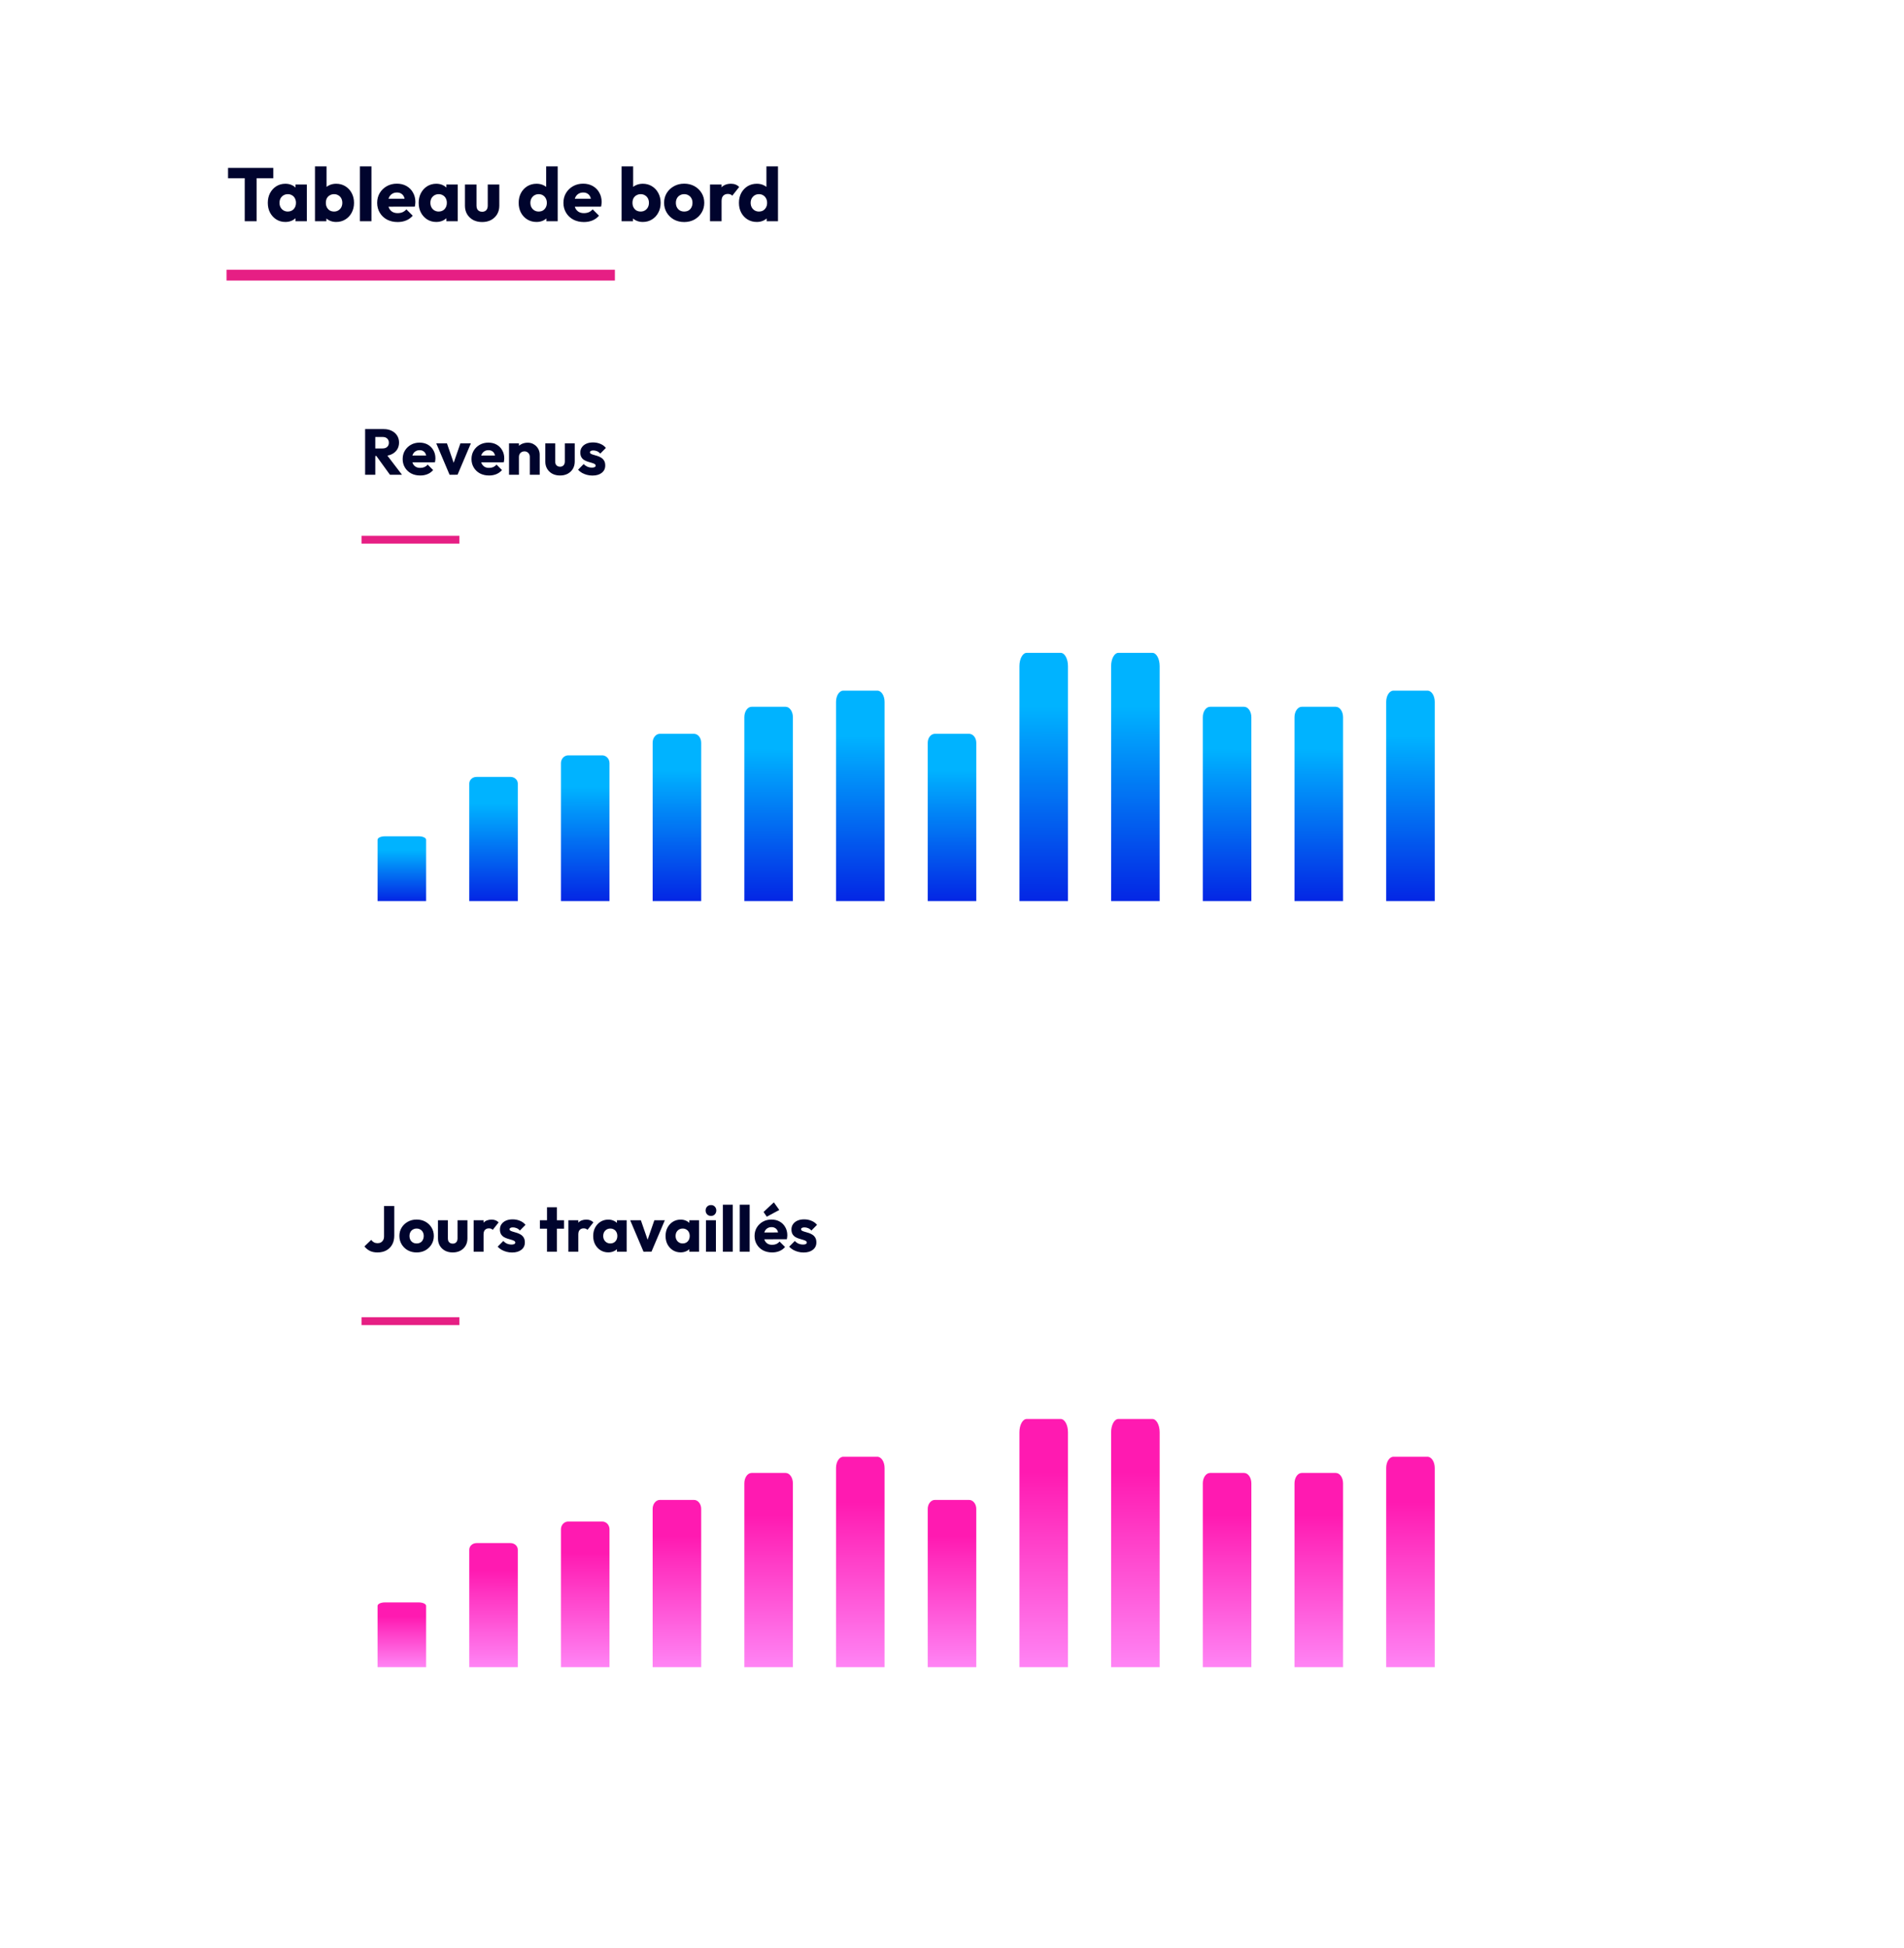 <svg width="353" height="361" viewBox="0 0 353 361" fill="none" xmlns="http://www.w3.org/2000/svg">
<g filter="url(#filter0_d_1125_947)">
<path d="M4 24C4 12.954 12.954 4 24 4H329C340.046 4 349 12.954 349 24V337C349 348.046 340.046 357 329 357H24C12.954 357 4 348.046 4 337V24Z" fill="white"/>
</g>
<g filter="url(#filter1_d_1125_947)">
<path d="M42 85C42 73.954 50.954 65 62 65H291C302.046 65 311 73.954 311 85V172C311 183.046 302.046 192 291 192H62C50.954 192 42 183.046 42 172V85Z" fill="white"/>
</g>
<g filter="url(#filter2_d_1125_947)">
<path d="M42 225C42 213.954 50.954 205 62 205H291C302.046 205 311 213.954 311 225V312C311 323.046 302.046 332 291 332H62C50.954 332 42 323.046 42 312V225Z" fill="white"/>
</g>
<path d="M69.134 84.508V83.116H70.922C71.298 83.116 71.586 83.02 71.786 82.828C71.994 82.636 72.098 82.376 72.098 82.048C72.098 81.744 71.998 81.492 71.798 81.292C71.598 81.092 71.31 80.992 70.934 80.992H69.134V79.528H71.15C71.71 79.528 72.202 79.636 72.626 79.852C73.05 80.06 73.382 80.352 73.622 80.728C73.862 81.104 73.982 81.536 73.982 82.024C73.982 82.52 73.862 82.956 73.622 83.332C73.382 83.7 73.046 83.988 72.614 84.196C72.182 84.404 71.674 84.508 71.09 84.508H69.134ZM67.694 88V79.528H69.578V88H67.694ZM72.302 88L69.662 84.352L71.39 83.884L74.534 88H72.302ZM77.918 88.132C77.286 88.132 76.722 88.004 76.226 87.748C75.738 87.484 75.354 87.12 75.074 86.656C74.794 86.192 74.654 85.668 74.654 85.084C74.654 84.5 74.79 83.98 75.062 83.524C75.342 83.06 75.718 82.696 76.19 82.432C76.662 82.168 77.194 82.036 77.786 82.036C78.362 82.036 78.87 82.16 79.31 82.408C79.75 82.656 80.094 83 80.342 83.44C80.598 83.88 80.726 84.384 80.726 84.952C80.726 85.056 80.718 85.168 80.702 85.288C80.694 85.4 80.674 85.532 80.642 85.684L75.614 85.696V84.436L79.862 84.424L79.07 84.952C79.062 84.616 79.01 84.34 78.914 84.124C78.818 83.9 78.674 83.732 78.482 83.62C78.298 83.5 78.07 83.44 77.798 83.44C77.51 83.44 77.258 83.508 77.042 83.644C76.834 83.772 76.67 83.956 76.55 84.196C76.438 84.436 76.382 84.728 76.382 85.072C76.382 85.416 76.442 85.712 76.562 85.96C76.69 86.2 76.866 86.388 77.09 86.524C77.322 86.652 77.594 86.716 77.906 86.716C78.194 86.716 78.454 86.668 78.686 86.572C78.918 86.468 79.122 86.316 79.298 86.116L80.306 87.124C80.018 87.46 79.67 87.712 79.262 87.88C78.854 88.048 78.406 88.132 77.918 88.132ZM83.354 88L80.882 82.168H82.862L84.542 87.028H83.678L85.358 82.168H87.302L84.83 87.988L83.354 88ZM90.679 88.132C90.047 88.132 89.483 88.004 88.987 87.748C88.499 87.484 88.115 87.12 87.835 86.656C87.555 86.192 87.415 85.668 87.415 85.084C87.415 84.5 87.551 83.98 87.823 83.524C88.103 83.06 88.479 82.696 88.951 82.432C89.423 82.168 89.955 82.036 90.547 82.036C91.123 82.036 91.631 82.16 92.071 82.408C92.511 82.656 92.855 83 93.103 83.44C93.359 83.88 93.487 84.384 93.487 84.952C93.487 85.056 93.479 85.168 93.463 85.288C93.455 85.4 93.435 85.532 93.403 85.684L88.375 85.696V84.436L92.623 84.424L91.831 84.952C91.823 84.616 91.771 84.34 91.675 84.124C91.579 83.9 91.435 83.732 91.243 83.62C91.059 83.5 90.831 83.44 90.559 83.44C90.271 83.44 90.019 83.508 89.803 83.644C89.595 83.772 89.431 83.956 89.311 84.196C89.199 84.436 89.143 84.728 89.143 85.072C89.143 85.416 89.203 85.712 89.323 85.96C89.451 86.2 89.627 86.388 89.851 86.524C90.083 86.652 90.355 86.716 90.667 86.716C90.955 86.716 91.215 86.668 91.447 86.572C91.679 86.468 91.883 86.316 92.059 86.116L93.067 87.124C92.779 87.46 92.431 87.712 92.023 87.88C91.615 88.048 91.167 88.132 90.679 88.132ZM98.226 88V84.676C98.226 84.372 98.13 84.128 97.938 83.944C97.754 83.752 97.518 83.656 97.23 83.656C97.03 83.656 96.854 83.7 96.702 83.788C96.55 83.868 96.43 83.988 96.342 84.148C96.254 84.3 96.21 84.476 96.21 84.676L95.502 84.328C95.502 83.872 95.602 83.472 95.802 83.128C96.002 82.784 96.278 82.52 96.63 82.336C96.99 82.144 97.394 82.048 97.842 82.048C98.274 82.048 98.654 82.152 98.982 82.36C99.318 82.56 99.582 82.828 99.774 83.164C99.966 83.5 100.062 83.868 100.062 84.268V88H98.226ZM94.374 88V82.168H96.21V88H94.374ZM103.833 88.132C103.297 88.132 102.821 88.024 102.405 87.808C101.997 87.584 101.677 87.28 101.445 86.896C101.213 86.504 101.097 86.056 101.097 85.552V82.168H102.933V85.528C102.933 85.728 102.965 85.9 103.029 86.044C103.101 86.188 103.205 86.3 103.341 86.38C103.477 86.46 103.641 86.5 103.833 86.5C104.105 86.5 104.321 86.416 104.481 86.248C104.641 86.072 104.721 85.832 104.721 85.528V82.168H106.557V85.54C106.557 86.052 106.441 86.504 106.209 86.896C105.977 87.28 105.657 87.584 105.249 87.808C104.841 88.024 104.369 88.132 103.833 88.132ZM109.834 88.144C109.49 88.144 109.15 88.1 108.814 88.012C108.486 87.924 108.178 87.8 107.89 87.64C107.61 87.472 107.37 87.28 107.17 87.064L108.214 86.008C108.406 86.216 108.634 86.38 108.898 86.5C109.162 86.612 109.45 86.668 109.762 86.668C109.978 86.668 110.142 86.636 110.254 86.572C110.374 86.508 110.434 86.42 110.434 86.308C110.434 86.164 110.362 86.056 110.218 85.984C110.082 85.904 109.906 85.836 109.69 85.78C109.474 85.716 109.246 85.648 109.006 85.576C108.766 85.504 108.538 85.404 108.322 85.276C108.106 85.148 107.93 84.972 107.794 84.748C107.658 84.516 107.59 84.224 107.59 83.872C107.59 83.496 107.686 83.172 107.878 82.9C108.07 82.62 108.342 82.4 108.694 82.24C109.046 82.08 109.458 82 109.93 82C110.426 82 110.882 82.088 111.298 82.264C111.722 82.432 112.066 82.684 112.33 83.02L111.286 84.076C111.102 83.86 110.894 83.708 110.662 83.62C110.438 83.532 110.218 83.488 110.002 83.488C109.794 83.488 109.638 83.52 109.534 83.584C109.43 83.64 109.378 83.724 109.378 83.836C109.378 83.956 109.446 84.052 109.582 84.124C109.718 84.196 109.894 84.26 110.11 84.316C110.326 84.372 110.554 84.44 110.794 84.52C111.034 84.6 111.262 84.708 111.478 84.844C111.694 84.98 111.87 85.164 112.006 85.396C112.142 85.62 112.21 85.916 112.21 86.284C112.21 86.852 111.994 87.304 111.562 87.64C111.138 87.976 110.562 88.144 109.834 88.144Z" fill="#00042D"/>
<path d="M45.374 41V31.256H47.572V41H45.374ZM42.28 33.034V31.116H50.666V33.034H42.28ZM52.913 41.14C52.287 41.14 51.727 40.986 51.233 40.678C50.747 40.37 50.36 39.95 50.071 39.418C49.791 38.886 49.651 38.279 49.651 37.598C49.651 36.917 49.791 36.31 50.071 35.778C50.36 35.246 50.747 34.826 51.233 34.518C51.727 34.21 52.287 34.056 52.913 34.056C53.37 34.056 53.781 34.145 54.145 34.322C54.518 34.499 54.821 34.747 55.054 35.064C55.288 35.372 55.419 35.727 55.447 36.128V39.068C55.419 39.469 55.288 39.829 55.054 40.146C54.831 40.454 54.532 40.697 54.158 40.874C53.785 41.051 53.37 41.14 52.913 41.14ZM53.346 39.208C53.804 39.208 54.172 39.059 54.453 38.76C54.733 38.452 54.873 38.065 54.873 37.598C54.873 37.281 54.807 37.001 54.676 36.758C54.555 36.515 54.378 36.329 54.145 36.198C53.92 36.058 53.659 35.988 53.361 35.988C53.062 35.988 52.796 36.058 52.562 36.198C52.339 36.329 52.157 36.515 52.017 36.758C51.886 37.001 51.821 37.281 51.821 37.598C51.821 37.906 51.886 38.181 52.017 38.424C52.147 38.667 52.329 38.858 52.562 38.998C52.796 39.138 53.057 39.208 53.346 39.208ZM54.788 41V39.166L55.111 37.514L54.788 35.862V34.196H56.889V41H54.788ZM62.317 41.14C61.859 41.14 61.439 41.047 61.057 40.86C60.674 40.664 60.361 40.407 60.119 40.09C59.876 39.763 59.736 39.399 59.699 38.998V36.128C59.736 35.727 59.876 35.372 60.119 35.064C60.361 34.747 60.674 34.499 61.057 34.322C61.439 34.145 61.859 34.056 62.317 34.056C62.961 34.056 63.53 34.21 64.025 34.518C64.529 34.826 64.921 35.246 65.201 35.778C65.49 36.31 65.635 36.917 65.635 37.598C65.635 38.279 65.49 38.886 65.201 39.418C64.921 39.95 64.529 40.37 64.025 40.678C63.53 40.986 62.961 41.14 62.317 41.14ZM61.939 39.208C62.237 39.208 62.499 39.138 62.723 38.998C62.956 38.858 63.138 38.667 63.269 38.424C63.399 38.181 63.465 37.906 63.465 37.598C63.465 37.281 63.399 37.001 63.269 36.758C63.138 36.515 62.956 36.329 62.723 36.198C62.499 36.058 62.237 35.988 61.939 35.988C61.64 35.988 61.374 36.058 61.141 36.198C60.907 36.329 60.725 36.515 60.595 36.758C60.473 37.001 60.413 37.281 60.413 37.598C60.413 37.915 60.478 38.195 60.609 38.438C60.739 38.681 60.917 38.872 61.141 39.012C61.374 39.143 61.64 39.208 61.939 39.208ZM58.397 41V30.836H60.539V35.862L60.189 37.514L60.511 39.166V41H58.397ZM66.723 41V30.836H68.865V41H66.723ZM73.733 41.154C72.996 41.154 72.338 41.005 71.759 40.706C71.19 40.398 70.742 39.973 70.415 39.432C70.088 38.891 69.925 38.279 69.925 37.598C69.925 36.917 70.084 36.31 70.401 35.778C70.728 35.237 71.166 34.812 71.717 34.504C72.268 34.196 72.888 34.042 73.579 34.042C74.251 34.042 74.844 34.187 75.357 34.476C75.871 34.765 76.272 35.167 76.561 35.68C76.86 36.193 77.009 36.781 77.009 37.444C77.009 37.565 77 37.696 76.981 37.836C76.972 37.967 76.948 38.121 76.911 38.298L71.045 38.312V36.842L76.001 36.828L75.077 37.444C75.068 37.052 75.007 36.73 74.895 36.478C74.783 36.217 74.615 36.021 74.391 35.89C74.177 35.75 73.91 35.68 73.593 35.68C73.257 35.68 72.963 35.759 72.711 35.918C72.469 36.067 72.277 36.282 72.137 36.562C72.007 36.842 71.941 37.183 71.941 37.584C71.941 37.985 72.011 38.331 72.151 38.62C72.3 38.9 72.506 39.119 72.767 39.278C73.038 39.427 73.355 39.502 73.719 39.502C74.055 39.502 74.359 39.446 74.629 39.334C74.9 39.213 75.138 39.035 75.343 38.802L76.519 39.978C76.183 40.37 75.777 40.664 75.301 40.86C74.825 41.056 74.302 41.154 73.733 41.154ZM80.885 41.14C80.26 41.14 79.7 40.986 79.205 40.678C78.72 40.37 78.332 39.95 78.043 39.418C77.763 38.886 77.623 38.279 77.623 37.598C77.623 36.917 77.763 36.31 78.043 35.778C78.332 35.246 78.72 34.826 79.205 34.518C79.7 34.21 80.26 34.056 80.885 34.056C81.342 34.056 81.753 34.145 82.117 34.322C82.49 34.499 82.794 34.747 83.027 35.064C83.26 35.372 83.391 35.727 83.419 36.128V39.068C83.391 39.469 83.26 39.829 83.027 40.146C82.803 40.454 82.504 40.697 82.131 40.874C81.758 41.051 81.342 41.14 80.885 41.14ZM81.319 39.208C81.776 39.208 82.145 39.059 82.425 38.76C82.705 38.452 82.845 38.065 82.845 37.598C82.845 37.281 82.78 37.001 82.649 36.758C82.528 36.515 82.35 36.329 82.117 36.198C81.893 36.058 81.632 35.988 81.333 35.988C81.034 35.988 80.768 36.058 80.535 36.198C80.311 36.329 80.129 36.515 79.989 36.758C79.858 37.001 79.793 37.281 79.793 37.598C79.793 37.906 79.858 38.181 79.989 38.424C80.12 38.667 80.302 38.858 80.535 38.998C80.768 39.138 81.03 39.208 81.319 39.208ZM82.761 41V39.166L83.083 37.514L82.761 35.862V34.196H84.861V41H82.761ZM89.393 41.154C88.768 41.154 88.213 41.028 87.727 40.776C87.251 40.515 86.878 40.16 86.607 39.712C86.337 39.255 86.201 38.732 86.201 38.144V34.196H88.343V38.116C88.343 38.349 88.381 38.55 88.455 38.718C88.539 38.886 88.661 39.017 88.819 39.11C88.978 39.203 89.169 39.25 89.393 39.25C89.711 39.25 89.963 39.152 90.149 38.956C90.336 38.751 90.429 38.471 90.429 38.116V34.196H92.571V38.13C92.571 38.727 92.436 39.255 92.165 39.712C91.895 40.16 91.521 40.515 91.045 40.776C90.569 41.028 90.019 41.154 89.393 41.154ZM99.48 41.14C98.836 41.14 98.262 40.986 97.758 40.678C97.263 40.37 96.871 39.95 96.582 39.418C96.302 38.886 96.162 38.279 96.162 37.598C96.162 36.917 96.302 36.31 96.582 35.778C96.871 35.246 97.263 34.826 97.758 34.518C98.262 34.21 98.836 34.056 99.48 34.056C99.947 34.056 100.367 34.145 100.74 34.322C101.123 34.499 101.436 34.747 101.678 35.064C101.93 35.372 102.07 35.727 102.098 36.128V38.998C102.07 39.399 101.935 39.763 101.692 40.09C101.45 40.407 101.137 40.664 100.754 40.86C100.372 41.047 99.947 41.14 99.48 41.14ZM99.858 39.208C100.166 39.208 100.432 39.143 100.656 39.012C100.88 38.872 101.058 38.681 101.188 38.438C101.319 38.195 101.384 37.915 101.384 37.598C101.384 37.281 101.319 37.005 101.188 36.772C101.067 36.529 100.89 36.338 100.656 36.198C100.432 36.058 100.171 35.988 99.872 35.988C99.573 35.988 99.308 36.058 99.074 36.198C98.85 36.338 98.668 36.529 98.528 36.772C98.397 37.015 98.332 37.29 98.332 37.598C98.332 37.906 98.397 38.181 98.528 38.424C98.659 38.667 98.841 38.858 99.074 38.998C99.308 39.138 99.569 39.208 99.858 39.208ZM103.4 41H101.3V39.166L101.622 37.514L101.258 35.862V30.836H103.4V41ZM108.268 41.154C107.531 41.154 106.873 41.005 106.294 40.706C105.725 40.398 105.277 39.973 104.95 39.432C104.624 38.891 104.46 38.279 104.46 37.598C104.46 36.917 104.619 36.31 104.936 35.778C105.263 35.237 105.702 34.812 106.252 34.504C106.803 34.196 107.424 34.042 108.114 34.042C108.786 34.042 109.379 34.187 109.892 34.476C110.406 34.765 110.807 35.167 111.096 35.68C111.395 36.193 111.544 36.781 111.544 37.444C111.544 37.565 111.535 37.696 111.516 37.836C111.507 37.967 111.484 38.121 111.446 38.298L105.58 38.312V36.842L110.536 36.828L109.612 37.444C109.603 37.052 109.542 36.73 109.43 36.478C109.318 36.217 109.15 36.021 108.926 35.89C108.712 35.75 108.446 35.68 108.128 35.68C107.792 35.68 107.498 35.759 107.246 35.918C107.004 36.067 106.812 36.282 106.672 36.562C106.542 36.842 106.476 37.183 106.476 37.584C106.476 37.985 106.546 38.331 106.686 38.62C106.836 38.9 107.041 39.119 107.302 39.278C107.573 39.427 107.89 39.502 108.254 39.502C108.59 39.502 108.894 39.446 109.164 39.334C109.435 39.213 109.673 39.035 109.878 38.802L111.054 39.978C110.718 40.37 110.312 40.664 109.836 40.86C109.36 41.056 108.838 41.154 108.268 41.154ZM119.164 41.14C118.707 41.14 118.287 41.047 117.904 40.86C117.522 40.664 117.209 40.407 116.966 40.09C116.724 39.763 116.584 39.399 116.546 38.998V36.128C116.584 35.727 116.724 35.372 116.966 35.064C117.209 34.747 117.522 34.499 117.904 34.322C118.287 34.145 118.707 34.056 119.164 34.056C119.808 34.056 120.378 34.21 120.872 34.518C121.376 34.826 121.768 35.246 122.048 35.778C122.338 36.31 122.482 36.917 122.482 37.598C122.482 38.279 122.338 38.886 122.048 39.418C121.768 39.95 121.376 40.37 120.872 40.678C120.378 40.986 119.808 41.14 119.164 41.14ZM118.786 39.208C119.085 39.208 119.346 39.138 119.57 38.998C119.804 38.858 119.986 38.667 120.116 38.424C120.247 38.181 120.312 37.906 120.312 37.598C120.312 37.281 120.247 37.001 120.116 36.758C119.986 36.515 119.804 36.329 119.57 36.198C119.346 36.058 119.085 35.988 118.786 35.988C118.488 35.988 118.222 36.058 117.988 36.198C117.755 36.329 117.573 36.515 117.442 36.758C117.321 37.001 117.26 37.281 117.26 37.598C117.26 37.915 117.326 38.195 117.456 38.438C117.587 38.681 117.764 38.872 117.988 39.012C118.222 39.143 118.488 39.208 118.786 39.208ZM115.244 41V30.836H117.386V35.862L117.036 37.514L117.358 39.166V41H115.244ZM126.846 41.154C126.146 41.154 125.512 41 124.942 40.692C124.382 40.375 123.939 39.945 123.612 39.404C123.286 38.863 123.122 38.256 123.122 37.584C123.122 36.912 123.286 36.31 123.612 35.778C123.939 35.246 124.382 34.826 124.942 34.518C125.502 34.201 126.137 34.042 126.846 34.042C127.556 34.042 128.19 34.196 128.75 34.504C129.31 34.812 129.754 35.237 130.08 35.778C130.407 36.31 130.57 36.912 130.57 37.584C130.57 38.256 130.407 38.863 130.08 39.404C129.754 39.945 129.31 40.375 128.75 40.692C128.19 41 127.556 41.154 126.846 41.154ZM126.846 39.208C127.154 39.208 127.425 39.143 127.658 39.012C127.892 38.872 128.069 38.681 128.19 38.438C128.321 38.186 128.386 37.901 128.386 37.584C128.386 37.267 128.321 36.991 128.19 36.758C128.06 36.515 127.878 36.329 127.644 36.198C127.42 36.058 127.154 35.988 126.846 35.988C126.548 35.988 126.282 36.058 126.048 36.198C125.815 36.329 125.633 36.515 125.502 36.758C125.372 37.001 125.306 37.281 125.306 37.598C125.306 37.906 125.372 38.186 125.502 38.438C125.633 38.681 125.815 38.872 126.048 39.012C126.282 39.143 126.548 39.208 126.846 39.208ZM131.637 41V34.196H133.779V41H131.637ZM133.779 37.262L132.883 36.562C133.06 35.769 133.359 35.153 133.779 34.714C134.199 34.275 134.782 34.056 135.529 34.056C135.856 34.056 136.14 34.107 136.383 34.21C136.635 34.303 136.854 34.453 137.041 34.658L135.767 36.268C135.674 36.165 135.557 36.086 135.417 36.03C135.277 35.974 135.118 35.946 134.941 35.946C134.586 35.946 134.302 36.058 134.087 36.282C133.882 36.497 133.779 36.823 133.779 37.262ZM140.318 41.14C139.674 41.14 139.1 40.986 138.596 40.678C138.101 40.37 137.709 39.95 137.42 39.418C137.14 38.886 137 38.279 137 37.598C137 36.917 137.14 36.31 137.42 35.778C137.709 35.246 138.101 34.826 138.596 34.518C139.1 34.21 139.674 34.056 140.318 34.056C140.785 34.056 141.205 34.145 141.578 34.322C141.961 34.499 142.273 34.747 142.516 35.064C142.768 35.372 142.908 35.727 142.936 36.128V38.998C142.908 39.399 142.773 39.763 142.53 40.09C142.287 40.407 141.975 40.664 141.592 40.86C141.209 41.047 140.785 41.14 140.318 41.14ZM140.696 39.208C141.004 39.208 141.27 39.143 141.494 39.012C141.718 38.872 141.895 38.681 142.026 38.438C142.157 38.195 142.222 37.915 142.222 37.598C142.222 37.281 142.157 37.005 142.026 36.772C141.905 36.529 141.727 36.338 141.494 36.198C141.27 36.058 141.009 35.988 140.71 35.988C140.411 35.988 140.145 36.058 139.912 36.198C139.688 36.338 139.506 36.529 139.366 36.772C139.235 37.015 139.17 37.29 139.17 37.598C139.17 37.906 139.235 38.181 139.366 38.424C139.497 38.667 139.679 38.858 139.912 38.998C140.145 39.138 140.407 39.208 140.696 39.208ZM144.238 41H142.138V39.166L142.46 37.514L142.096 35.862V30.836H144.238V41Z" fill="#00042D"/>
<path d="M69.977 232.132C69.441 232.132 68.972 232.036 68.573 231.844C68.18 231.644 67.844 231.368 67.564 231.016L68.825 229.804C68.969 230.004 69.136 230.156 69.329 230.26C69.528 230.364 69.752 230.416 70.001 230.416C70.24 230.416 70.448 230.368 70.624 230.272C70.8 230.168 70.941 230.024 71.044 229.84C71.148 229.648 71.201 229.412 71.201 229.132V223.528H73.097V229.024C73.097 229.656 72.969 230.204 72.713 230.668C72.457 231.132 72.097 231.492 71.632 231.748C71.168 232.004 70.617 232.132 69.977 232.132ZM77.239 232.132C76.639 232.132 76.095 232 75.607 231.736C75.127 231.464 74.747 231.096 74.467 230.632C74.187 230.168 74.047 229.648 74.047 229.072C74.047 228.496 74.187 227.98 74.467 227.524C74.747 227.068 75.127 226.708 75.607 226.444C76.087 226.172 76.631 226.036 77.239 226.036C77.847 226.036 78.391 226.168 78.871 226.432C79.351 226.696 79.731 227.06 80.011 227.524C80.291 227.98 80.431 228.496 80.431 229.072C80.431 229.648 80.291 230.168 80.011 230.632C79.731 231.096 79.351 231.464 78.871 231.736C78.391 232 77.847 232.132 77.239 232.132ZM77.239 230.464C77.503 230.464 77.735 230.408 77.935 230.296C78.135 230.176 78.287 230.012 78.391 229.804C78.503 229.588 78.559 229.344 78.559 229.072C78.559 228.8 78.503 228.564 78.391 228.364C78.279 228.156 78.123 227.996 77.923 227.884C77.731 227.764 77.503 227.704 77.239 227.704C76.983 227.704 76.755 227.764 76.555 227.884C76.355 227.996 76.199 228.156 76.087 228.364C75.975 228.572 75.919 228.812 75.919 229.084C75.919 229.348 75.975 229.588 76.087 229.804C76.199 230.012 76.355 230.176 76.555 230.296C76.755 230.408 76.983 230.464 77.239 230.464ZM83.937 232.132C83.401 232.132 82.925 232.024 82.509 231.808C82.101 231.584 81.781 231.28 81.549 230.896C81.317 230.504 81.201 230.056 81.201 229.552V226.168H83.037V229.528C83.037 229.728 83.069 229.9 83.133 230.044C83.205 230.188 83.309 230.3 83.445 230.38C83.581 230.46 83.745 230.5 83.937 230.5C84.209 230.5 84.425 230.416 84.585 230.248C84.745 230.072 84.825 229.832 84.825 229.528V226.168H86.661V229.54C86.661 230.052 86.545 230.504 86.313 230.896C86.081 231.28 85.761 231.584 85.353 231.808C84.945 232.024 84.473 232.132 83.937 232.132ZM87.814 232V226.168H89.65V232H87.814ZM89.65 228.796L88.882 228.196C89.034 227.516 89.29 226.988 89.65 226.612C90.01 226.236 90.51 226.048 91.15 226.048C91.43 226.048 91.674 226.092 91.882 226.18C92.098 226.26 92.286 226.388 92.446 226.564L91.354 227.944C91.274 227.856 91.174 227.788 91.054 227.74C90.934 227.692 90.798 227.668 90.646 227.668C90.342 227.668 90.098 227.764 89.914 227.956C89.738 228.14 89.65 228.42 89.65 228.796ZM94.93 232.144C94.586 232.144 94.246 232.1 93.91 232.012C93.582 231.924 93.274 231.8 92.986 231.64C92.706 231.472 92.466 231.28 92.266 231.064L93.31 230.008C93.502 230.216 93.73 230.38 93.994 230.5C94.258 230.612 94.546 230.668 94.858 230.668C95.074 230.668 95.238 230.636 95.35 230.572C95.47 230.508 95.53 230.42 95.53 230.308C95.53 230.164 95.458 230.056 95.314 229.984C95.178 229.904 95.002 229.836 94.786 229.78C94.57 229.716 94.342 229.648 94.102 229.576C93.862 229.504 93.634 229.404 93.418 229.276C93.202 229.148 93.026 228.972 92.89 228.748C92.754 228.516 92.686 228.224 92.686 227.872C92.686 227.496 92.782 227.172 92.974 226.9C93.166 226.62 93.438 226.4 93.79 226.24C94.142 226.08 94.554 226 95.026 226C95.522 226 95.978 226.088 96.394 226.264C96.818 226.432 97.162 226.684 97.426 227.02L96.382 228.076C96.198 227.86 95.99 227.708 95.758 227.62C95.534 227.532 95.314 227.488 95.098 227.488C94.89 227.488 94.734 227.52 94.63 227.584C94.526 227.64 94.474 227.724 94.474 227.836C94.474 227.956 94.542 228.052 94.678 228.124C94.814 228.196 94.99 228.26 95.206 228.316C95.422 228.372 95.65 228.44 95.89 228.52C96.13 228.6 96.358 228.708 96.574 228.844C96.79 228.98 96.966 229.164 97.102 229.396C97.238 229.62 97.306 229.916 97.306 230.284C97.306 230.852 97.09 231.304 96.658 231.64C96.234 231.976 95.658 232.144 94.93 232.144ZM101.415 232V223.756H103.251V232H101.415ZM100.095 227.728V226.168H104.571V227.728H100.095ZM105.38 232V226.168H107.216V232H105.38ZM107.216 228.796L106.448 228.196C106.6 227.516 106.856 226.988 107.216 226.612C107.576 226.236 108.076 226.048 108.716 226.048C108.996 226.048 109.24 226.092 109.448 226.18C109.664 226.26 109.852 226.388 110.012 226.564L108.92 227.944C108.84 227.856 108.74 227.788 108.62 227.74C108.5 227.692 108.364 227.668 108.212 227.668C107.908 227.668 107.664 227.764 107.48 227.956C107.304 228.14 107.216 228.42 107.216 228.796ZM112.773 232.12C112.237 232.12 111.757 231.988 111.333 231.724C110.917 231.46 110.585 231.1 110.337 230.644C110.097 230.188 109.977 229.668 109.977 229.084C109.977 228.5 110.097 227.98 110.337 227.524C110.585 227.068 110.917 226.708 111.333 226.444C111.757 226.18 112.237 226.048 112.773 226.048C113.165 226.048 113.517 226.124 113.829 226.276C114.149 226.428 114.409 226.64 114.609 226.912C114.809 227.176 114.921 227.48 114.945 227.824V230.344C114.921 230.688 114.809 230.996 114.609 231.268C114.417 231.532 114.161 231.74 113.841 231.892C113.521 232.044 113.165 232.12 112.773 232.12ZM113.145 230.464C113.537 230.464 113.853 230.336 114.093 230.08C114.333 229.816 114.453 229.484 114.453 229.084C114.453 228.812 114.397 228.572 114.285 228.364C114.181 228.156 114.029 227.996 113.829 227.884C113.637 227.764 113.413 227.704 113.157 227.704C112.901 227.704 112.673 227.764 112.473 227.884C112.281 227.996 112.125 228.156 112.005 228.364C111.893 228.572 111.837 228.812 111.837 229.084C111.837 229.348 111.893 229.584 112.005 229.792C112.117 230 112.273 230.164 112.473 230.284C112.673 230.404 112.897 230.464 113.145 230.464ZM114.381 232V230.428L114.657 229.012L114.381 227.596V226.168H116.181V232H114.381ZM119.31 232L116.838 226.168H118.818L120.498 231.028H119.634L121.314 226.168H123.258L120.786 231.988L119.31 232ZM126.191 232.12C125.655 232.12 125.175 231.988 124.751 231.724C124.335 231.46 124.003 231.1 123.755 230.644C123.515 230.188 123.395 229.668 123.395 229.084C123.395 228.5 123.515 227.98 123.755 227.524C124.003 227.068 124.335 226.708 124.751 226.444C125.175 226.18 125.655 226.048 126.191 226.048C126.583 226.048 126.935 226.124 127.247 226.276C127.567 226.428 127.827 226.64 128.027 226.912C128.227 227.176 128.339 227.48 128.363 227.824V230.344C128.339 230.688 128.227 230.996 128.027 231.268C127.835 231.532 127.579 231.74 127.259 231.892C126.939 232.044 126.583 232.12 126.191 232.12ZM126.563 230.464C126.955 230.464 127.271 230.336 127.511 230.08C127.751 229.816 127.871 229.484 127.871 229.084C127.871 228.812 127.815 228.572 127.703 228.364C127.599 228.156 127.447 227.996 127.247 227.884C127.055 227.764 126.831 227.704 126.575 227.704C126.319 227.704 126.091 227.764 125.891 227.884C125.699 227.996 125.543 228.156 125.423 228.364C125.311 228.572 125.255 228.812 125.255 229.084C125.255 229.348 125.311 229.584 125.423 229.792C125.535 230 125.691 230.164 125.891 230.284C126.091 230.404 126.315 230.464 126.563 230.464ZM127.799 232V230.428L128.075 229.012L127.799 227.596V226.168H129.599V232H127.799ZM130.892 232V226.168H132.728V232H130.892ZM131.816 225.364C131.528 225.364 131.288 225.268 131.096 225.076C130.912 224.876 130.82 224.636 130.82 224.356C130.82 224.068 130.912 223.828 131.096 223.636C131.288 223.444 131.528 223.348 131.816 223.348C132.104 223.348 132.34 223.444 132.524 223.636C132.708 223.828 132.8 224.068 132.8 224.356C132.8 224.636 132.708 224.876 132.524 225.076C132.34 225.268 132.104 225.364 131.816 225.364ZM134.021 232V223.288H135.857V232H134.021ZM137.15 232V223.288H138.986V232H137.15ZM143.159 232.132C142.527 232.132 141.963 232.004 141.467 231.748C140.979 231.484 140.595 231.12 140.315 230.656C140.035 230.192 139.895 229.668 139.895 229.084C139.895 228.5 140.031 227.98 140.303 227.524C140.583 227.06 140.959 226.696 141.431 226.432C141.903 226.168 142.435 226.036 143.027 226.036C143.603 226.036 144.111 226.16 144.551 226.408C144.991 226.656 145.335 227 145.583 227.44C145.839 227.88 145.967 228.384 145.967 228.952C145.967 229.056 145.959 229.168 145.943 229.288C145.935 229.4 145.915 229.532 145.883 229.684L140.855 229.696V228.436L145.103 228.424L144.311 228.952C144.303 228.616 144.251 228.34 144.155 228.124C144.059 227.9 143.915 227.732 143.723 227.62C143.539 227.5 143.311 227.44 143.039 227.44C142.751 227.44 142.499 227.508 142.283 227.644C142.075 227.772 141.911 227.956 141.791 228.196C141.679 228.436 141.623 228.728 141.623 229.072C141.623 229.416 141.683 229.712 141.803 229.96C141.931 230.2 142.107 230.388 142.331 230.524C142.563 230.652 142.835 230.716 143.147 230.716C143.435 230.716 143.695 230.668 143.927 230.572C144.159 230.468 144.363 230.316 144.539 230.116L145.547 231.124C145.259 231.46 144.911 231.712 144.503 231.88C144.095 232.048 143.647 232.132 143.159 232.132ZM142.163 225.508L141.563 224.632L143.471 222.844L144.479 224.26L142.163 225.508ZM148.977 232.144C148.633 232.144 148.293 232.1 147.957 232.012C147.629 231.924 147.321 231.8 147.033 231.64C146.753 231.472 146.513 231.28 146.313 231.064L147.357 230.008C147.549 230.216 147.777 230.38 148.041 230.5C148.305 230.612 148.593 230.668 148.905 230.668C149.121 230.668 149.285 230.636 149.397 230.572C149.517 230.508 149.577 230.42 149.577 230.308C149.577 230.164 149.505 230.056 149.361 229.984C149.225 229.904 149.049 229.836 148.833 229.78C148.617 229.716 148.389 229.648 148.149 229.576C147.909 229.504 147.681 229.404 147.465 229.276C147.249 229.148 147.073 228.972 146.937 228.748C146.801 228.516 146.733 228.224 146.733 227.872C146.733 227.496 146.829 227.172 147.021 226.9C147.213 226.62 147.485 226.4 147.837 226.24C148.189 226.08 148.601 226 149.073 226C149.569 226 150.025 226.088 150.441 226.264C150.865 226.432 151.209 226.684 151.473 227.02L150.429 228.076C150.245 227.86 150.037 227.708 149.805 227.62C149.581 227.532 149.361 227.488 149.145 227.488C148.937 227.488 148.781 227.52 148.677 227.584C148.573 227.64 148.521 227.724 148.521 227.836C148.521 227.956 148.589 228.052 148.725 228.124C148.861 228.196 149.037 228.26 149.253 228.316C149.469 228.372 149.697 228.44 149.937 228.52C150.177 228.6 150.405 228.708 150.621 228.844C150.837 228.98 151.013 229.164 151.149 229.396C151.285 229.62 151.353 229.916 151.353 230.284C151.353 230.852 151.137 231.304 150.705 231.64C150.281 231.976 149.705 232.144 148.977 232.144Z" fill="#00042D"/>
<path d="M85.176 99.311V100.763H67.025V99.311H85.176Z" fill="#E61F84"/>
<path d="M114 50V52L42 52V50L114 50Z" fill="#E61F84"/>
<path d="M85.176 244.146V245.598H67.025V244.146H85.176Z" fill="#E61F84"/>
<path d="M88.352 286L94.651 286C95.397 286 96 286.551 96 287.228L96 309L87 309L87 287.228C87 286.549 87.606 286 88.349 286L88.352 286Z" fill="url(#paint0_linear_1125_947)"/>
<path d="M173.352 278L179.651 278C180.397 278 181 278.743 181 279.655L181 309L172 309L172 279.655C172 278.74 172.606 278 173.349 278L173.352 278Z" fill="url(#paint1_linear_1125_947)"/>
<path d="M122.352 278L128.651 278C129.397 278 130 278.743 130 279.655L130 309L121 309L121 279.655C121 278.74 121.606 278 122.349 278L122.352 278Z" fill="url(#paint2_linear_1125_947)"/>
<path d="M207.352 263L213.651 263C214.397 263 215 264.103 215 265.455L215 309L206 309L206 265.455C206 264.098 206.606 263 207.349 263L207.352 263Z" fill="url(#paint3_linear_1125_947)"/>
<path d="M139.352 273L145.651 273C146.397 273 147 273.863 147 274.922L147 309L138 309L138 274.922C138 273.859 138.606 273 139.349 273L139.352 273Z" fill="url(#paint4_linear_1125_947)"/>
<path d="M241.352 273L247.651 273C248.397 273 249 273.863 249 274.922L249 309L240 309L240 274.922C240 273.859 240.606 273 241.349 273L241.352 273Z" fill="url(#paint5_linear_1125_947)"/>
<path d="M224.352 273L230.651 273C231.397 273 232 273.863 232 274.922L232 309L223 309L223 274.922C223 273.859 223.606 273 224.349 273L224.352 273Z" fill="url(#paint6_linear_1125_947)"/>
<path d="M71.352 297L77.651 297C78.397 297 79 297.288 79 297.641L79 309L70 309L70 297.641C70 297.286 70.606 297 71.349 297L71.352 297Z" fill="url(#paint7_linear_1125_947)"/>
<path d="M156.352 270L162.651 270C163.397 270 164 270.935 164 272.082L164 309L155 309L155 272.082C155 270.931 155.606 270 156.349 270L156.352 270Z" fill="url(#paint8_linear_1125_947)"/>
<path d="M258.352 270L264.651 270C265.397 270 266 270.935 266 272.082L266 309L257 309L257 272.082C257 270.931 257.606 270 258.349 270L258.352 270Z" fill="url(#paint9_linear_1125_947)"/>
<path d="M105.352 282L111.651 282C112.397 282 113 282.647 113 283.441L113 309L104 309L104 283.441C104 282.645 104.606 282 105.349 282L105.352 282Z" fill="url(#paint10_linear_1125_947)"/>
<path d="M190.352 263L196.651 263C197.397 263 198 264.103 198 265.455L198 309L189 309L189 265.455C189 264.098 189.606 263 190.349 263L190.352 263Z" fill="url(#paint11_linear_1125_947)"/>
<path d="M88.352 144L94.651 144C95.397 144 96 144.551 96 145.228L96 167L87 167L87 145.228C87 144.549 87.606 144 88.349 144L88.352 144Z" fill="url(#paint12_linear_1125_947)"/>
<path d="M173.352 136L179.651 136C180.397 136 181 136.743 181 137.655L181 167L172 167L172 137.655C172 136.74 172.606 136 173.349 136L173.352 136Z" fill="url(#paint13_linear_1125_947)"/>
<path d="M122.352 136L128.651 136C129.397 136 130 136.743 130 137.655L130 167L121 167L121 137.655C121 136.74 121.606 136 122.349 136L122.352 136Z" fill="url(#paint14_linear_1125_947)"/>
<path d="M207.352 121L213.651 121C214.397 121 215 122.103 215 123.455L215 167L206 167L206 123.455C206 122.098 206.606 121 207.349 121L207.352 121Z" fill="url(#paint15_linear_1125_947)"/>
<path d="M139.352 131L145.651 131C146.397 131 147 131.863 147 132.922L147 167L138 167L138 132.922C138 131.859 138.606 131 139.349 131L139.352 131Z" fill="url(#paint16_linear_1125_947)"/>
<path d="M241.352 131L247.651 131C248.397 131 249 131.863 249 132.922L249 167L240 167L240 132.922C240 131.859 240.606 131 241.349 131L241.352 131Z" fill="url(#paint17_linear_1125_947)"/>
<path d="M224.352 131L230.651 131C231.397 131 232 131.863 232 132.922L232 167L223 167L223 132.922C223 131.859 223.606 131 224.349 131L224.352 131Z" fill="url(#paint18_linear_1125_947)"/>
<path d="M71.352 155L77.651 155C78.397 155 79 155.288 79 155.641L79 167L70 167L70 155.641C70 155.286 70.606 155 71.349 155L71.352 155Z" fill="url(#paint19_linear_1125_947)"/>
<path d="M156.352 128L162.651 128C163.397 128 164 128.935 164 130.082L164 167L155 167L155 130.082C155 128.931 155.606 128 156.349 128L156.352 128Z" fill="url(#paint20_linear_1125_947)"/>
<path d="M258.352 128L264.651 128C265.397 128 266 128.935 266 130.082L266 167L257 167L257 130.082C257 128.931 257.606 128 258.349 128L258.352 128Z" fill="url(#paint21_linear_1125_947)"/>
<path d="M105.352 140L111.651 140C112.397 140 113 140.647 113 141.441L113 167L104 167L104 141.441C104 140.645 104.606 140 105.349 140L105.352 140Z" fill="url(#paint22_linear_1125_947)"/>
<path d="M190.352 121L196.651 121C197.397 121 198 122.103 198 123.455L198 167L189 167L189 123.455C189 122.098 189.606 121 190.349 121L190.352 121Z" fill="url(#paint23_linear_1125_947)"/>
<defs>
<filter id="filter0_d_1125_947" x="0" y="0" width="353" height="361" filterUnits="userSpaceOnUse" color-interpolation-filters="sRGB">
<feFlood flood-opacity="0" result="BackgroundImageFix"/>
<feColorMatrix in="SourceAlpha" type="matrix" values="0 0 0 0 0 0 0 0 0 0 0 0 0 0 0 0 0 0 127 0" result="hardAlpha"/>
<feOffset/>
<feGaussianBlur stdDeviation="2"/>
<feComposite in2="hardAlpha" operator="out"/>
<feColorMatrix type="matrix" values="0 0 0 0 0 0 0 0 0 0 0 0 0 0 0 0 0 0 0.25 0"/>
<feBlend mode="normal" in2="BackgroundImageFix" result="effect1_dropShadow_1125_947"/>
<feBlend mode="normal" in="SourceGraphic" in2="effect1_dropShadow_1125_947" result="shape"/>
</filter>
<filter id="filter1_d_1125_947" x="38" y="61" width="277" height="135" filterUnits="userSpaceOnUse" color-interpolation-filters="sRGB">
<feFlood flood-opacity="0" result="BackgroundImageFix"/>
<feColorMatrix in="SourceAlpha" type="matrix" values="0 0 0 0 0 0 0 0 0 0 0 0 0 0 0 0 0 0 127 0" result="hardAlpha"/>
<feOffset/>
<feGaussianBlur stdDeviation="2"/>
<feComposite in2="hardAlpha" operator="out"/>
<feColorMatrix type="matrix" values="0 0 0 0 0 0 0 0 0 0 0 0 0 0 0 0 0 0 0.25 0"/>
<feBlend mode="normal" in2="BackgroundImageFix" result="effect1_dropShadow_1125_947"/>
<feBlend mode="normal" in="SourceGraphic" in2="effect1_dropShadow_1125_947" result="shape"/>
</filter>
<filter id="filter2_d_1125_947" x="38" y="201" width="277" height="135" filterUnits="userSpaceOnUse" color-interpolation-filters="sRGB">
<feFlood flood-opacity="0" result="BackgroundImageFix"/>
<feColorMatrix in="SourceAlpha" type="matrix" values="0 0 0 0 0 0 0 0 0 0 0 0 0 0 0 0 0 0 127 0" result="hardAlpha"/>
<feOffset/>
<feGaussianBlur stdDeviation="2"/>
<feComposite in2="hardAlpha" operator="out"/>
<feColorMatrix type="matrix" values="0 0 0 0 0 0 0 0 0 0 0 0 0 0 0 0 0 0 0.25 0"/>
<feBlend mode="normal" in2="BackgroundImageFix" result="effect1_dropShadow_1125_947"/>
<feBlend mode="normal" in="SourceGraphic" in2="effect1_dropShadow_1125_947" result="shape"/>
</filter>
<linearGradient id="paint0_linear_1125_947" x1="92" y1="290.963" x2="91.971" y2="310.504" gradientUnits="userSpaceOnUse">
<stop stop-color="#FF1AB1"/>
<stop offset="1" stop-color="#FF8DFA"/>
</linearGradient>
<linearGradient id="paint1_linear_1125_947" x1="177" y1="284.689" x2="176.947" y2="311.027" gradientUnits="userSpaceOnUse">
<stop stop-color="#FF1AB1"/>
<stop offset="1" stop-color="#FF8DFA"/>
</linearGradient>
<linearGradient id="paint2_linear_1125_947" x1="126" y1="284.689" x2="125.947" y2="311.027" gradientUnits="userSpaceOnUse">
<stop stop-color="#FF1AB1"/>
<stop offset="1" stop-color="#FF8DFA"/>
</linearGradient>
<linearGradient id="paint3_linear_1125_947" x1="211" y1="272.926" x2="210.883" y2="312.008" gradientUnits="userSpaceOnUse">
<stop stop-color="#FF1AB1"/>
<stop offset="1" stop-color="#FF8DFA"/>
</linearGradient>
<linearGradient id="paint4_linear_1125_947" x1="143" y1="280.768" x2="142.929" y2="311.354" gradientUnits="userSpaceOnUse">
<stop stop-color="#FF1AB1"/>
<stop offset="1" stop-color="#FF8DFA"/>
</linearGradient>
<linearGradient id="paint5_linear_1125_947" x1="245" y1="280.768" x2="244.929" y2="311.354" gradientUnits="userSpaceOnUse">
<stop stop-color="#FF1AB1"/>
<stop offset="1" stop-color="#FF8DFA"/>
</linearGradient>
<linearGradient id="paint6_linear_1125_947" x1="228" y1="280.768" x2="227.929" y2="311.354" gradientUnits="userSpaceOnUse">
<stop stop-color="#FF1AB1"/>
<stop offset="1" stop-color="#FF8DFA"/>
</linearGradient>
<linearGradient id="paint7_linear_1125_947" x1="75" y1="299.589" x2="74.992" y2="309.785" gradientUnits="userSpaceOnUse">
<stop stop-color="#FF1AB1"/>
<stop offset="1" stop-color="#FF8DFA"/>
</linearGradient>
<linearGradient id="paint8_linear_1125_947" x1="160" y1="278.416" x2="159.916" y2="311.55" gradientUnits="userSpaceOnUse">
<stop stop-color="#FF1AB1"/>
<stop offset="1" stop-color="#FF8DFA"/>
</linearGradient>
<linearGradient id="paint9_linear_1125_947" x1="262" y1="278.416" x2="261.916" y2="311.55" gradientUnits="userSpaceOnUse">
<stop stop-color="#FF1AB1"/>
<stop offset="1" stop-color="#FF8DFA"/>
</linearGradient>
<linearGradient id="paint10_linear_1125_947" x1="109" y1="287.826" x2="108.96" y2="310.766" gradientUnits="userSpaceOnUse">
<stop stop-color="#FF1AB1"/>
<stop offset="1" stop-color="#FF8DFA"/>
</linearGradient>
<linearGradient id="paint11_linear_1125_947" x1="194" y1="272.926" x2="193.883" y2="312.008" gradientUnits="userSpaceOnUse">
<stop stop-color="#FF1AB1"/>
<stop offset="1" stop-color="#FF8DFA"/>
</linearGradient>
<linearGradient id="paint12_linear_1125_947" x1="92" y1="148.963" x2="91.971" y2="168.504" gradientUnits="userSpaceOnUse">
<stop stop-color="#00B3FF"/>
<stop offset="1" stop-color="#041AE2"/>
</linearGradient>
<linearGradient id="paint13_linear_1125_947" x1="177" y1="142.689" x2="176.947" y2="169.027" gradientUnits="userSpaceOnUse">
<stop stop-color="#00B3FF"/>
<stop offset="1" stop-color="#041AE2"/>
</linearGradient>
<linearGradient id="paint14_linear_1125_947" x1="126" y1="142.689" x2="125.947" y2="169.027" gradientUnits="userSpaceOnUse">
<stop stop-color="#00B3FF"/>
<stop offset="1" stop-color="#041AE2"/>
</linearGradient>
<linearGradient id="paint15_linear_1125_947" x1="211" y1="130.926" x2="210.883" y2="170.008" gradientUnits="userSpaceOnUse">
<stop stop-color="#00B3FF"/>
<stop offset="1" stop-color="#041AE2"/>
</linearGradient>
<linearGradient id="paint16_linear_1125_947" x1="143" y1="138.768" x2="142.929" y2="169.354" gradientUnits="userSpaceOnUse">
<stop stop-color="#00B3FF"/>
<stop offset="1" stop-color="#041AE2"/>
</linearGradient>
<linearGradient id="paint17_linear_1125_947" x1="245" y1="138.768" x2="244.929" y2="169.354" gradientUnits="userSpaceOnUse">
<stop stop-color="#00B3FF"/>
<stop offset="1" stop-color="#041AE2"/>
</linearGradient>
<linearGradient id="paint18_linear_1125_947" x1="228" y1="138.768" x2="227.929" y2="169.354" gradientUnits="userSpaceOnUse">
<stop stop-color="#00B3FF"/>
<stop offset="1" stop-color="#041AE2"/>
</linearGradient>
<linearGradient id="paint19_linear_1125_947" x1="75" y1="157.589" x2="74.992" y2="167.785" gradientUnits="userSpaceOnUse">
<stop stop-color="#00B3FF"/>
<stop offset="1" stop-color="#041AE2"/>
</linearGradient>
<linearGradient id="paint20_linear_1125_947" x1="160" y1="136.416" x2="159.916" y2="169.55" gradientUnits="userSpaceOnUse">
<stop stop-color="#00B3FF"/>
<stop offset="1" stop-color="#041AE2"/>
</linearGradient>
<linearGradient id="paint21_linear_1125_947" x1="262" y1="136.416" x2="261.916" y2="169.55" gradientUnits="userSpaceOnUse">
<stop stop-color="#00B3FF"/>
<stop offset="1" stop-color="#041AE2"/>
</linearGradient>
<linearGradient id="paint22_linear_1125_947" x1="109" y1="145.826" x2="108.96" y2="168.766" gradientUnits="userSpaceOnUse">
<stop stop-color="#00B3FF"/>
<stop offset="1" stop-color="#041AE2"/>
</linearGradient>
<linearGradient id="paint23_linear_1125_947" x1="194" y1="130.926" x2="193.883" y2="170.008" gradientUnits="userSpaceOnUse">
<stop stop-color="#00B3FF"/>
<stop offset="1" stop-color="#041AE2"/>
</linearGradient>
</defs>
</svg>
